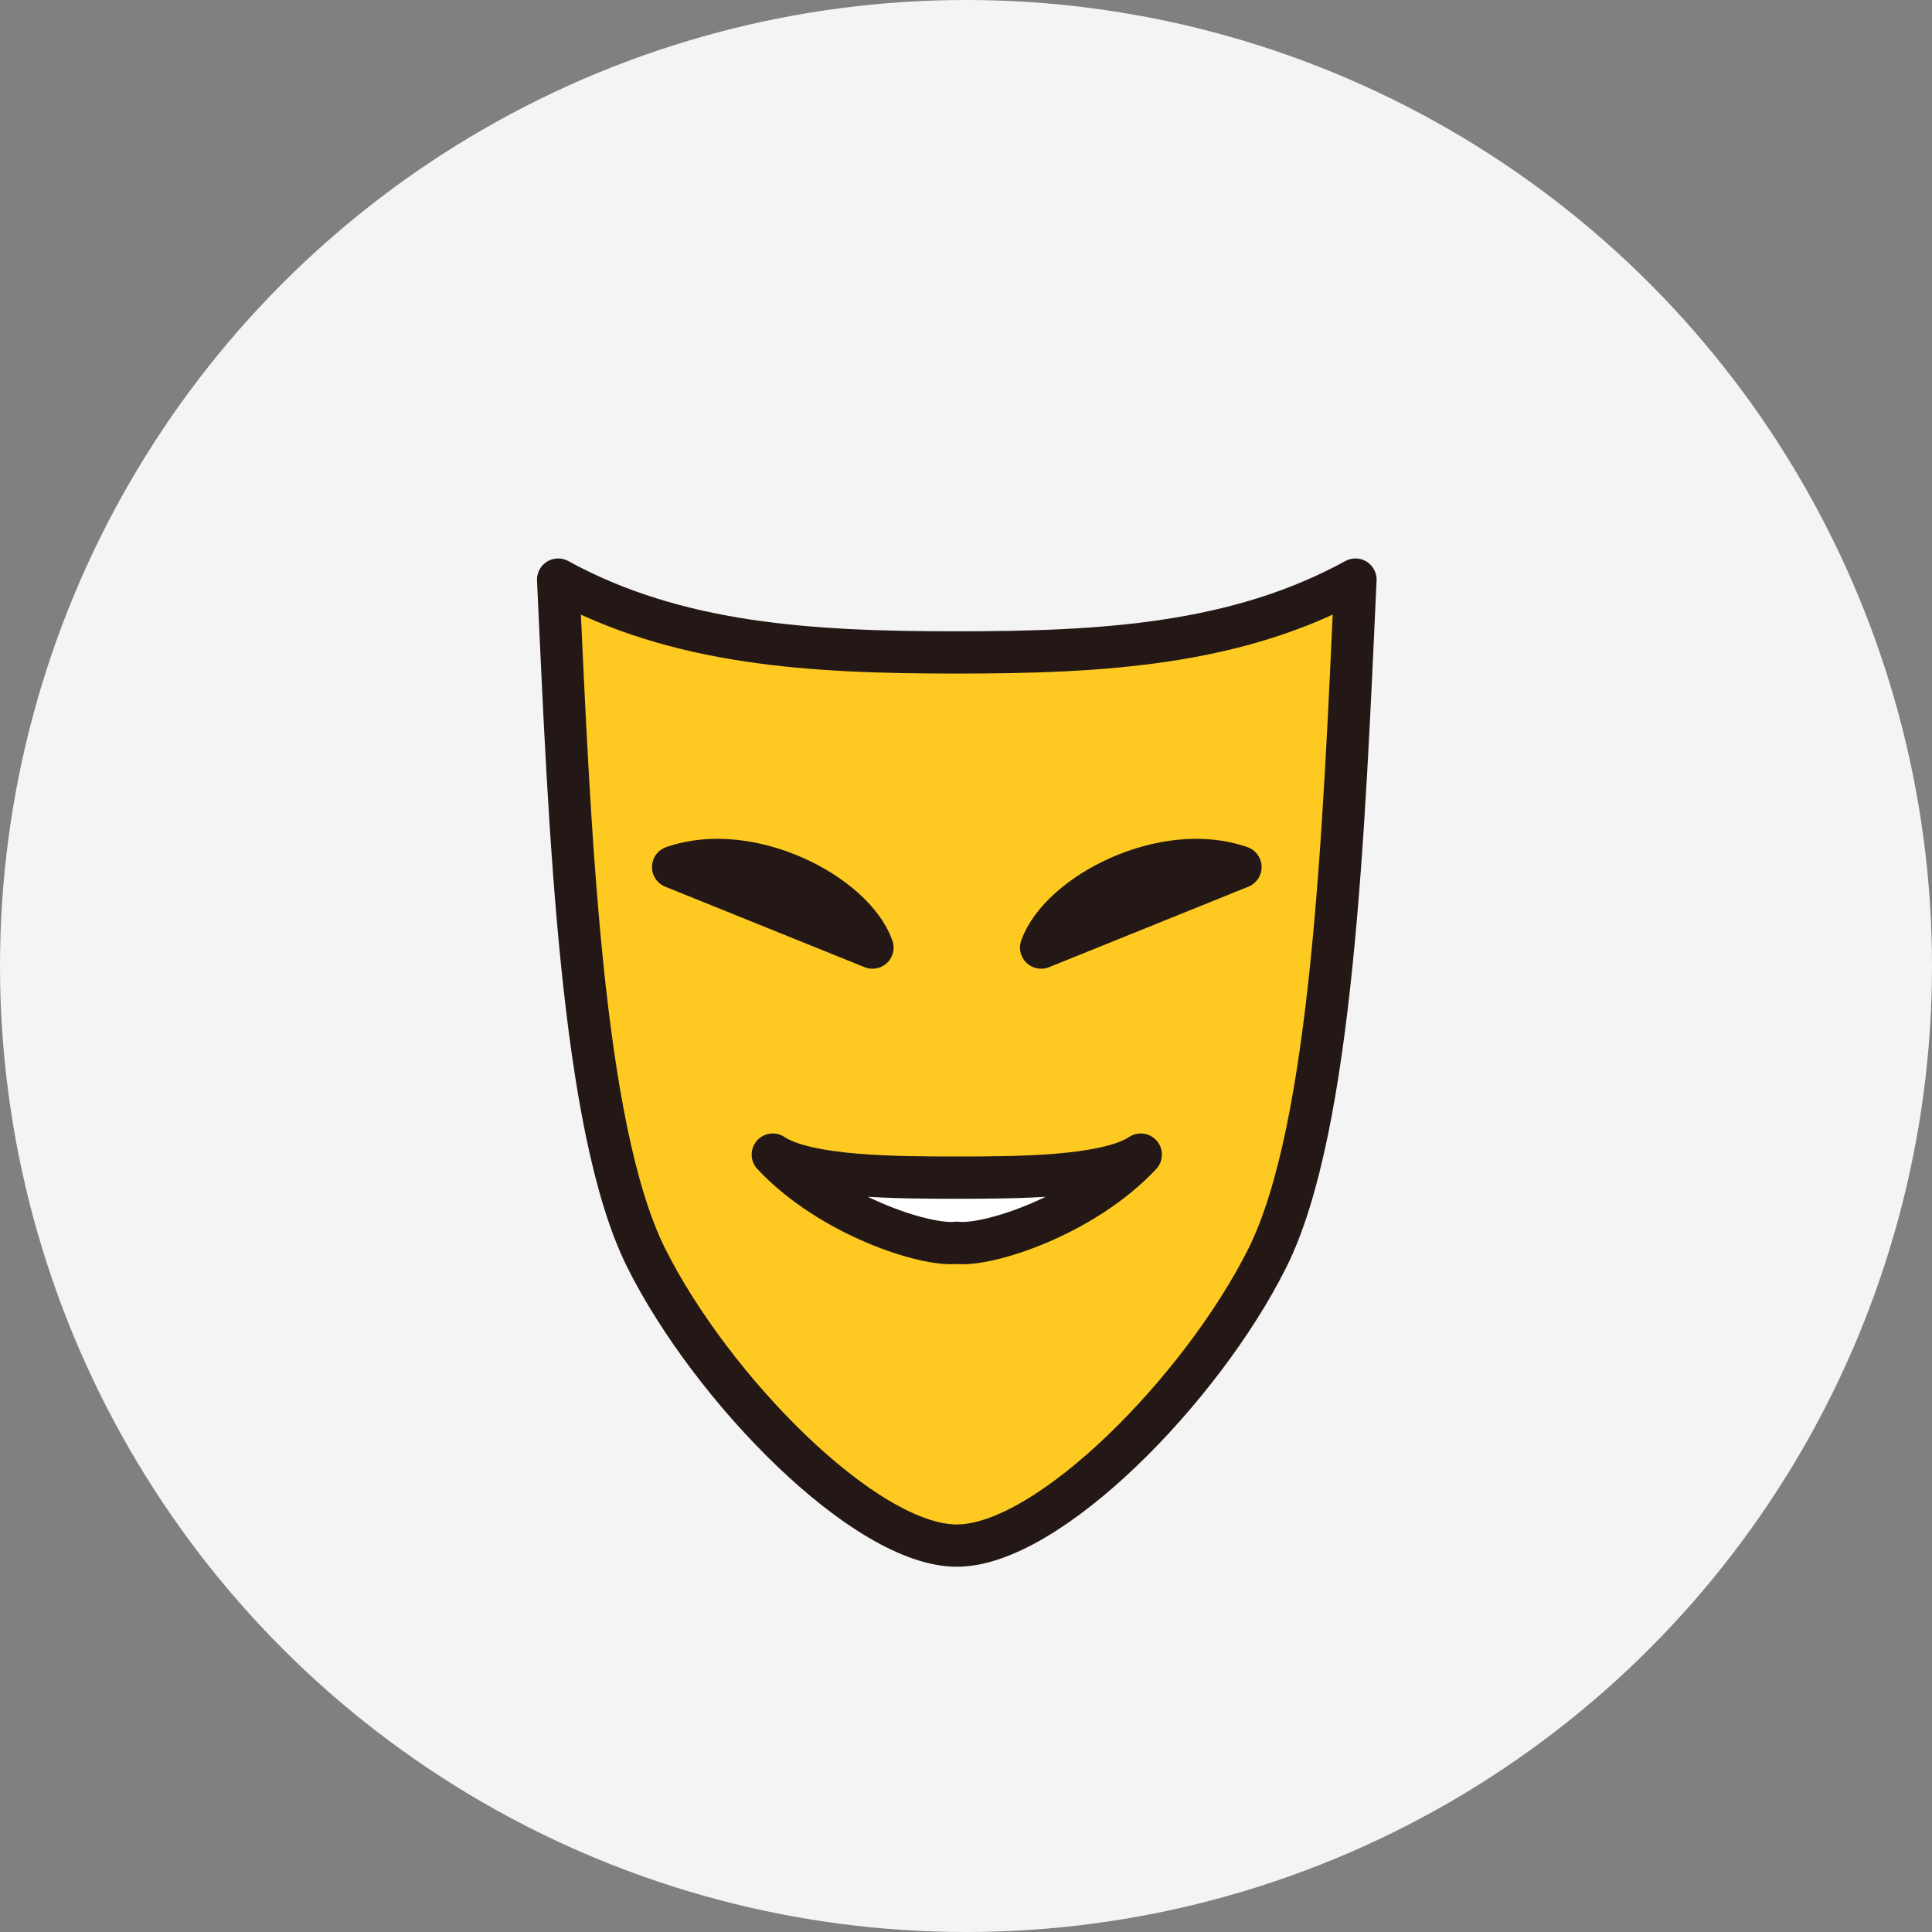 <svg xmlns="http://www.w3.org/2000/svg" width="90" height="90" viewBox="0 0 90 90">
  <rect x="0" y="0" width="90" height="90" fill="#808080" stroke="none"/>
  <g id="グループ_965685" data-name="グループ 965685" transform="translate(-1210 -1545)">
    <circle id="楕円形_225522" data-name="楕円形 225522" cx="45" cy="45" r="45" transform="translate(1210 1545)" fill="#f4f4f4"/>
    <g id="アートワーク_167" data-name="アートワーク 167" transform="translate(1254.571 1594.5)">
      <g id="グループ_946697" data-name="グループ 946697" transform="translate(-18.571 -22.5)">
        <path id="パス_1406281" data-name="パス 1406281" d="M22.571,49C26.857,49,34,41.679,37.036,35.607s3.572-20,4.107-31.607C35.607,7.036,29.357,7.393,22.571,7.393S9.536,7.036,4,4c.536,11.607,1.072,25.536,4.107,31.607S18.286,49,22.571,49Z" transform="translate(-4 -4)" fill="#feca21" stroke="#231815" stroke-linecap="round" stroke-linejoin="round" stroke-width="1.969"/>
        <path id="パス_1406282" data-name="パス 1406282" d="M32.334,54.519c-.893-2.5-5.714-5-9.286-3.75Z" transform="translate(-17.691 -37.377)" fill="#fff" stroke="#231815" stroke-linecap="round" stroke-linejoin="round" stroke-width="1.969"/>
        <path id="パス_1406283" data-name="パス 1406283" d="M84,54.519c.893-2.5,5.714-5,9.286-3.75Z" transform="translate(-61.5 -37.377)" fill="#fff" stroke="#231815" stroke-linecap="round" stroke-linejoin="round" stroke-width="1.969"/>
        <path id="パス_1406284" data-name="パス 1406284" d="M48.127,103.345c1.428.179,5.893-1.25,8.571-4.107-1.607,1.072-5.893,1.072-8.571,1.072s-6.964,0-8.571-1.072C42.234,102.1,46.7,103.524,48.127,103.345Z" transform="translate(-29.556 -72.452)" fill="#fff" stroke="#231815" stroke-linecap="round" stroke-linejoin="round" stroke-width="1.969"/>
      </g>
    </g>
  </g>
</svg>
